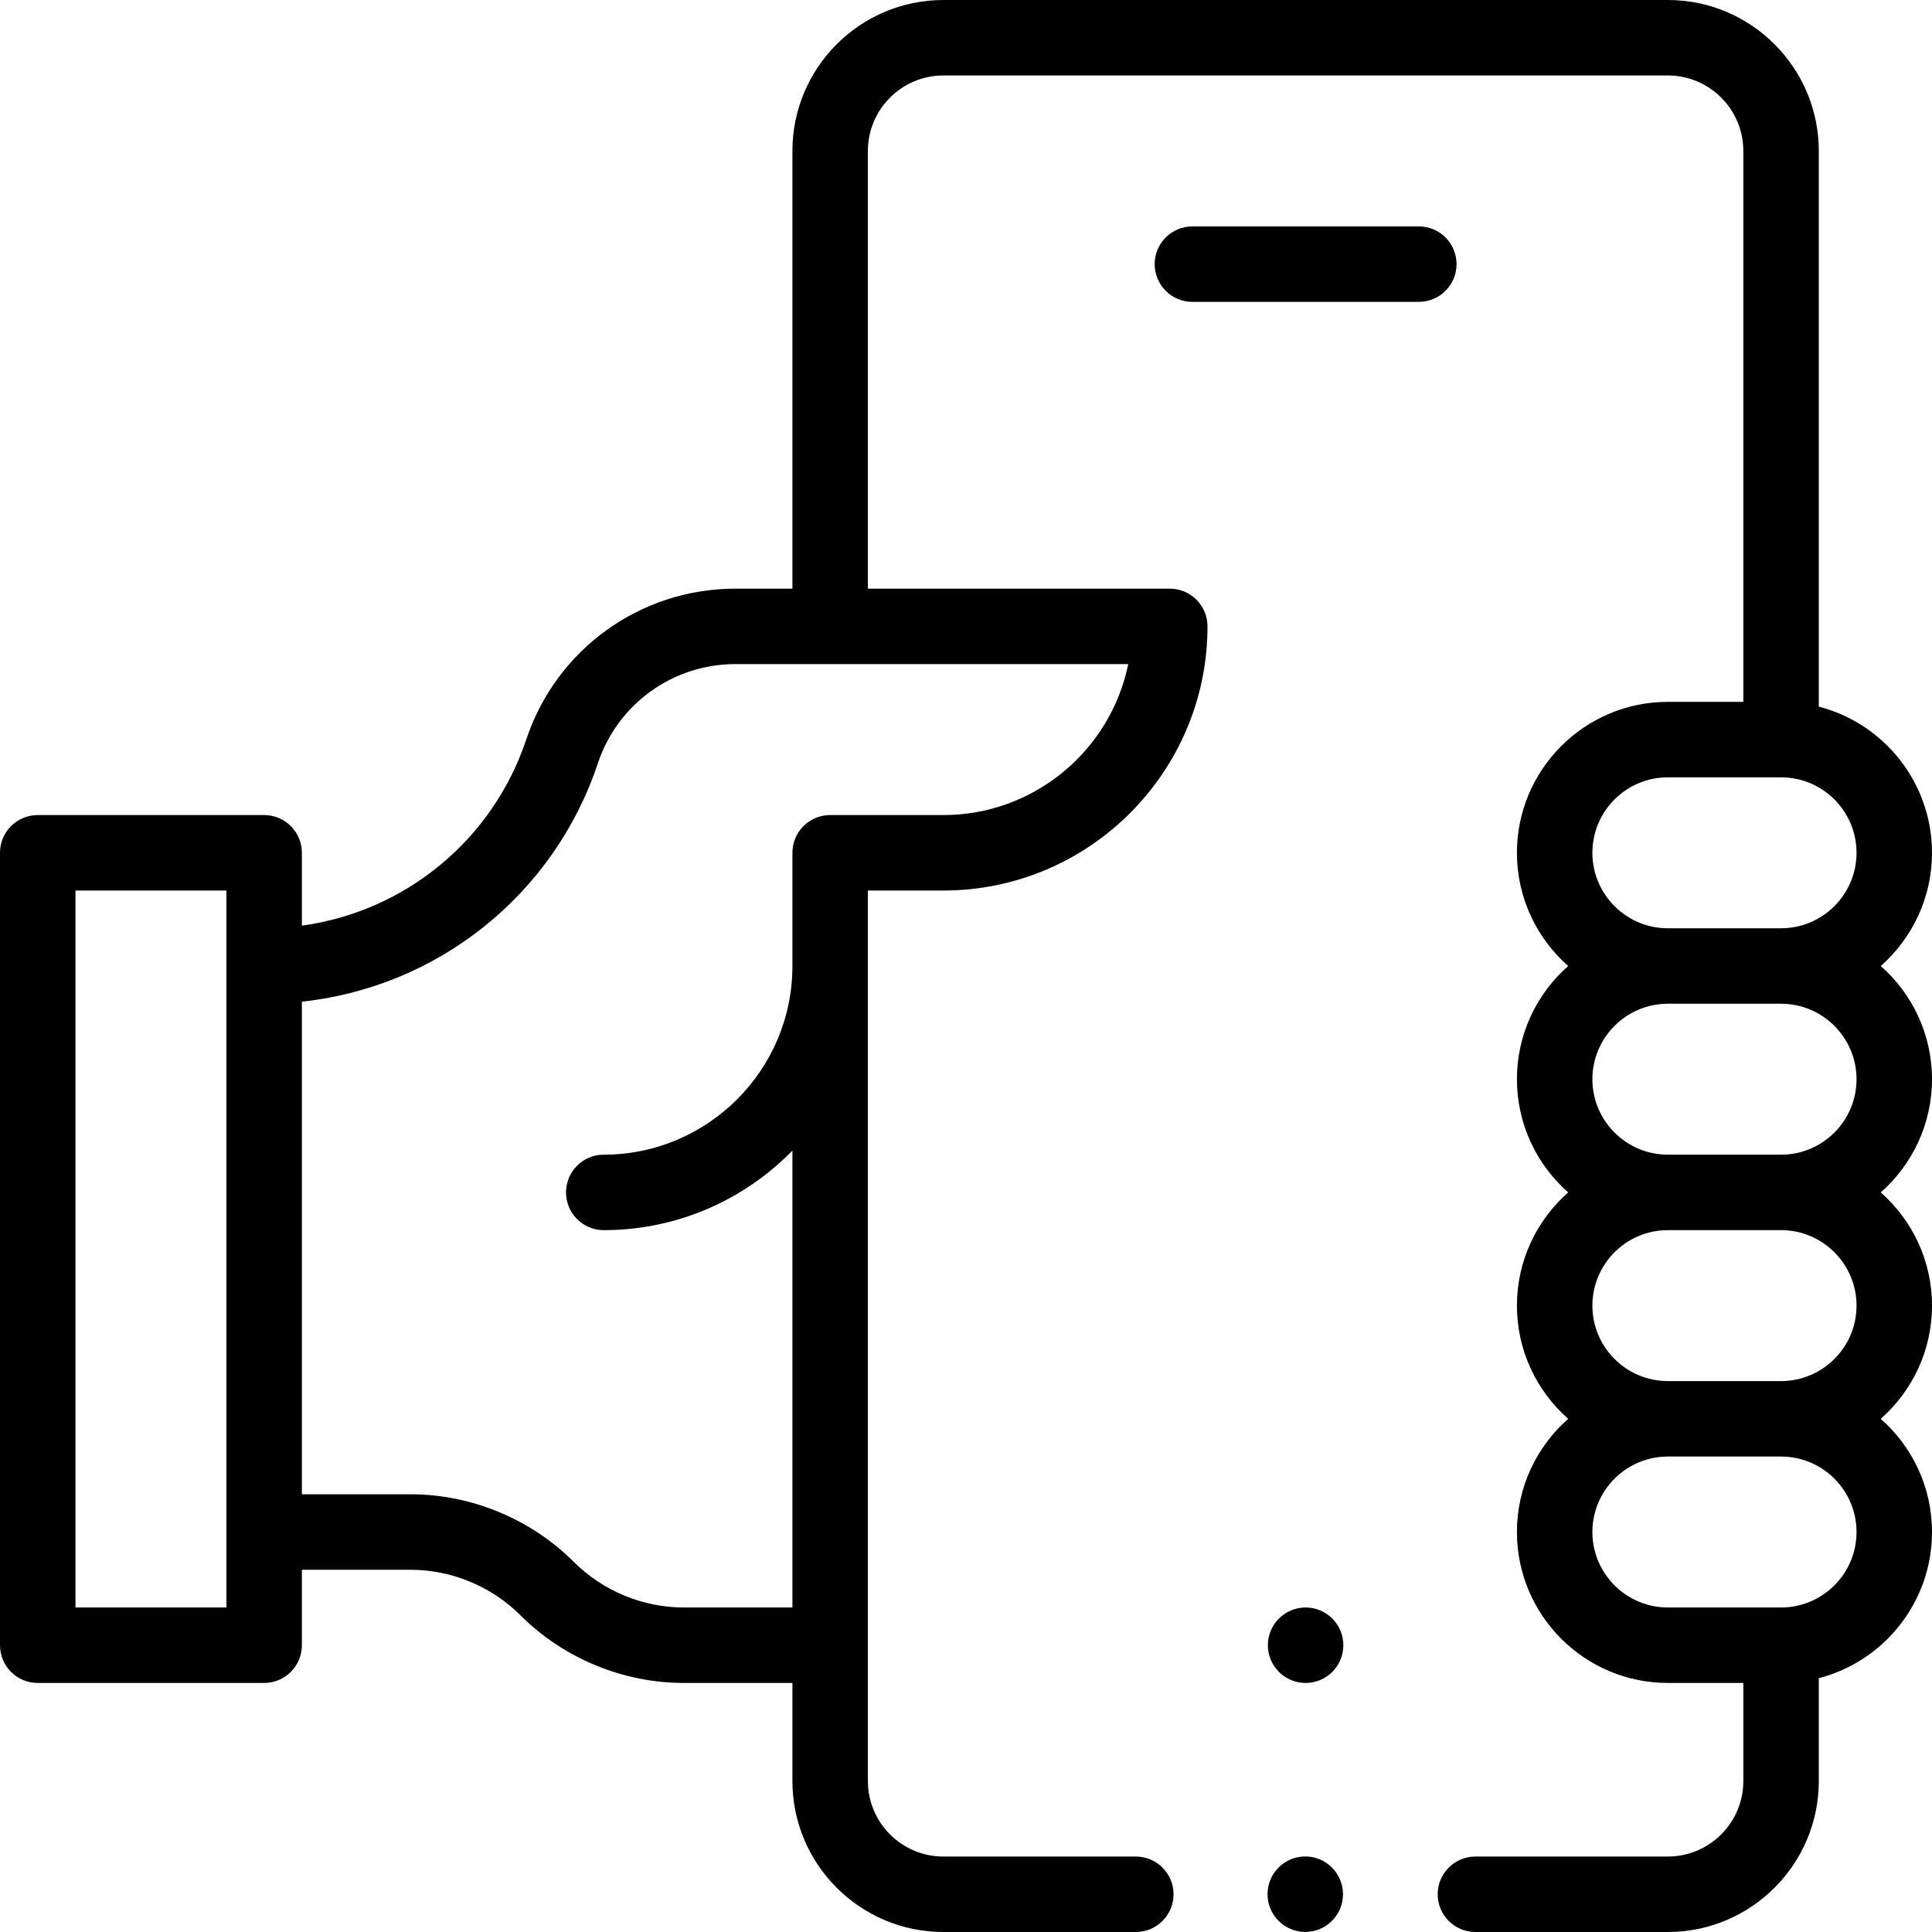 <svg id="Capa_1" enable-background="new 0 0 512 512" height="512" viewBox="0 0 512 512" width="512" xmlns="http://www.w3.org/2000/svg"><circle cx="346" cy="436" r="10"/><path d="m512 226c0-18.604-12.767-34.282-30-38.734v-147.266c0-22.056-17.944-40-40-40h-192c-22.056 0-40 17.944-40 40v116h-15.13c-25.166 0-47.425 16.041-55.387 39.918-8.917 26.747-32.136 45.644-59.483 49.388v-19.306c0-5.523-4.478-10-10-10h-60c-5.522 0-10 4.477-10 10v210c0 5.523 4.478 10 10 10h60c5.522 0 10-4.477 10-10v-20h28.79c10.848 0 21.468 4.4 29.139 12.071 11.393 11.394 27.169 17.929 43.281 17.929h28.79v26c0 22.056 17.944 40 40 40h51c5.522 0 10-4.477 10-10s-4.478-10-10-10h-51c-11.028 0-20-8.972-20-20v-236h20c38.598 0 70-31.402 70-70 0-5.523-4.478-10-10-10h-80v-116c0-11.028 8.972-20 20-20h192c11.028 0 20 8.972 20 20v146h-20c-22.056 0-40 17.944-40 40 0 11.938 5.264 22.665 13.585 30-8.321 7.335-13.585 18.062-13.585 30s5.264 22.665 13.585 30c-8.321 7.335-13.585 18.062-13.585 30s5.264 22.665 13.585 30c-8.321 7.335-13.585 18.062-13.585 30 0 22.056 17.944 40 40 40h20v26c0 11.028-8.972 20-20 20h-51c-5.522 0-10 4.477-10 10s4.478 10 10 10h51c22.056 0 40-17.944 40-40v-27.266c17.233-4.452 30-20.13 30-38.734 0-11.938-5.264-22.665-13.585-30 8.321-7.335 13.585-18.062 13.585-30s-5.264-22.665-13.585-30c8.321-7.335 13.585-18.062 13.585-30s-5.264-22.665-13.585-30c8.321-7.335 13.585-18.062 13.585-30zm-452 200h-40v-190h40zm190-210h-30c-5.522 0-10 4.477-10 10v30c0 27.57-22.43 50-50 50-5.522 0-10 4.477-10 10s4.478 10 10 10c19.572 0 37.284-8.084 50-21.077v121.077h-28.79c-10.848 0-21.468-4.4-29.139-12.071-11.393-11.394-27.169-17.929-43.281-17.929h-28.79v-130.548c35.994-3.853 66.81-28.272 78.456-63.208 5.235-15.697 19.868-26.244 36.414-26.254h104.125c-4.645 22.804-24.849 40.01-48.995 40.01zm242 190c0 11.028-8.972 20-20 20h-30c-11.028 0-20-8.972-20-20s8.972-20 20-20h30c11.028 0 20 8.972 20 20zm0-60c0 11.028-8.972 20-20 20h-30c-11.028 0-20-8.972-20-20s8.972-20 20-20h30c11.028 0 20 8.972 20 20zm0-60c0 11.028-8.972 20-20 20h-30c-11.028 0-20-8.972-20-20s8.972-20 20-20h30c11.028 0 20 8.972 20 20zm-50-40c-11.028 0-20-8.972-20-20s8.972-20 20-20h30c11.028 0 20 8.972 20 20s-8.972 20-20 20z"/><path d="m386 70c0-5.523-4.478-10-10-10h-60c-5.522 0-10 4.477-10 10s4.478 10 10 10h60c5.522 0 10-4.477 10-10z"/><ellipse cx="346" cy="502" rx="10" ry="10" transform="matrix(.707 -.707 .707 .707 -253.627 391.691)"/></svg>